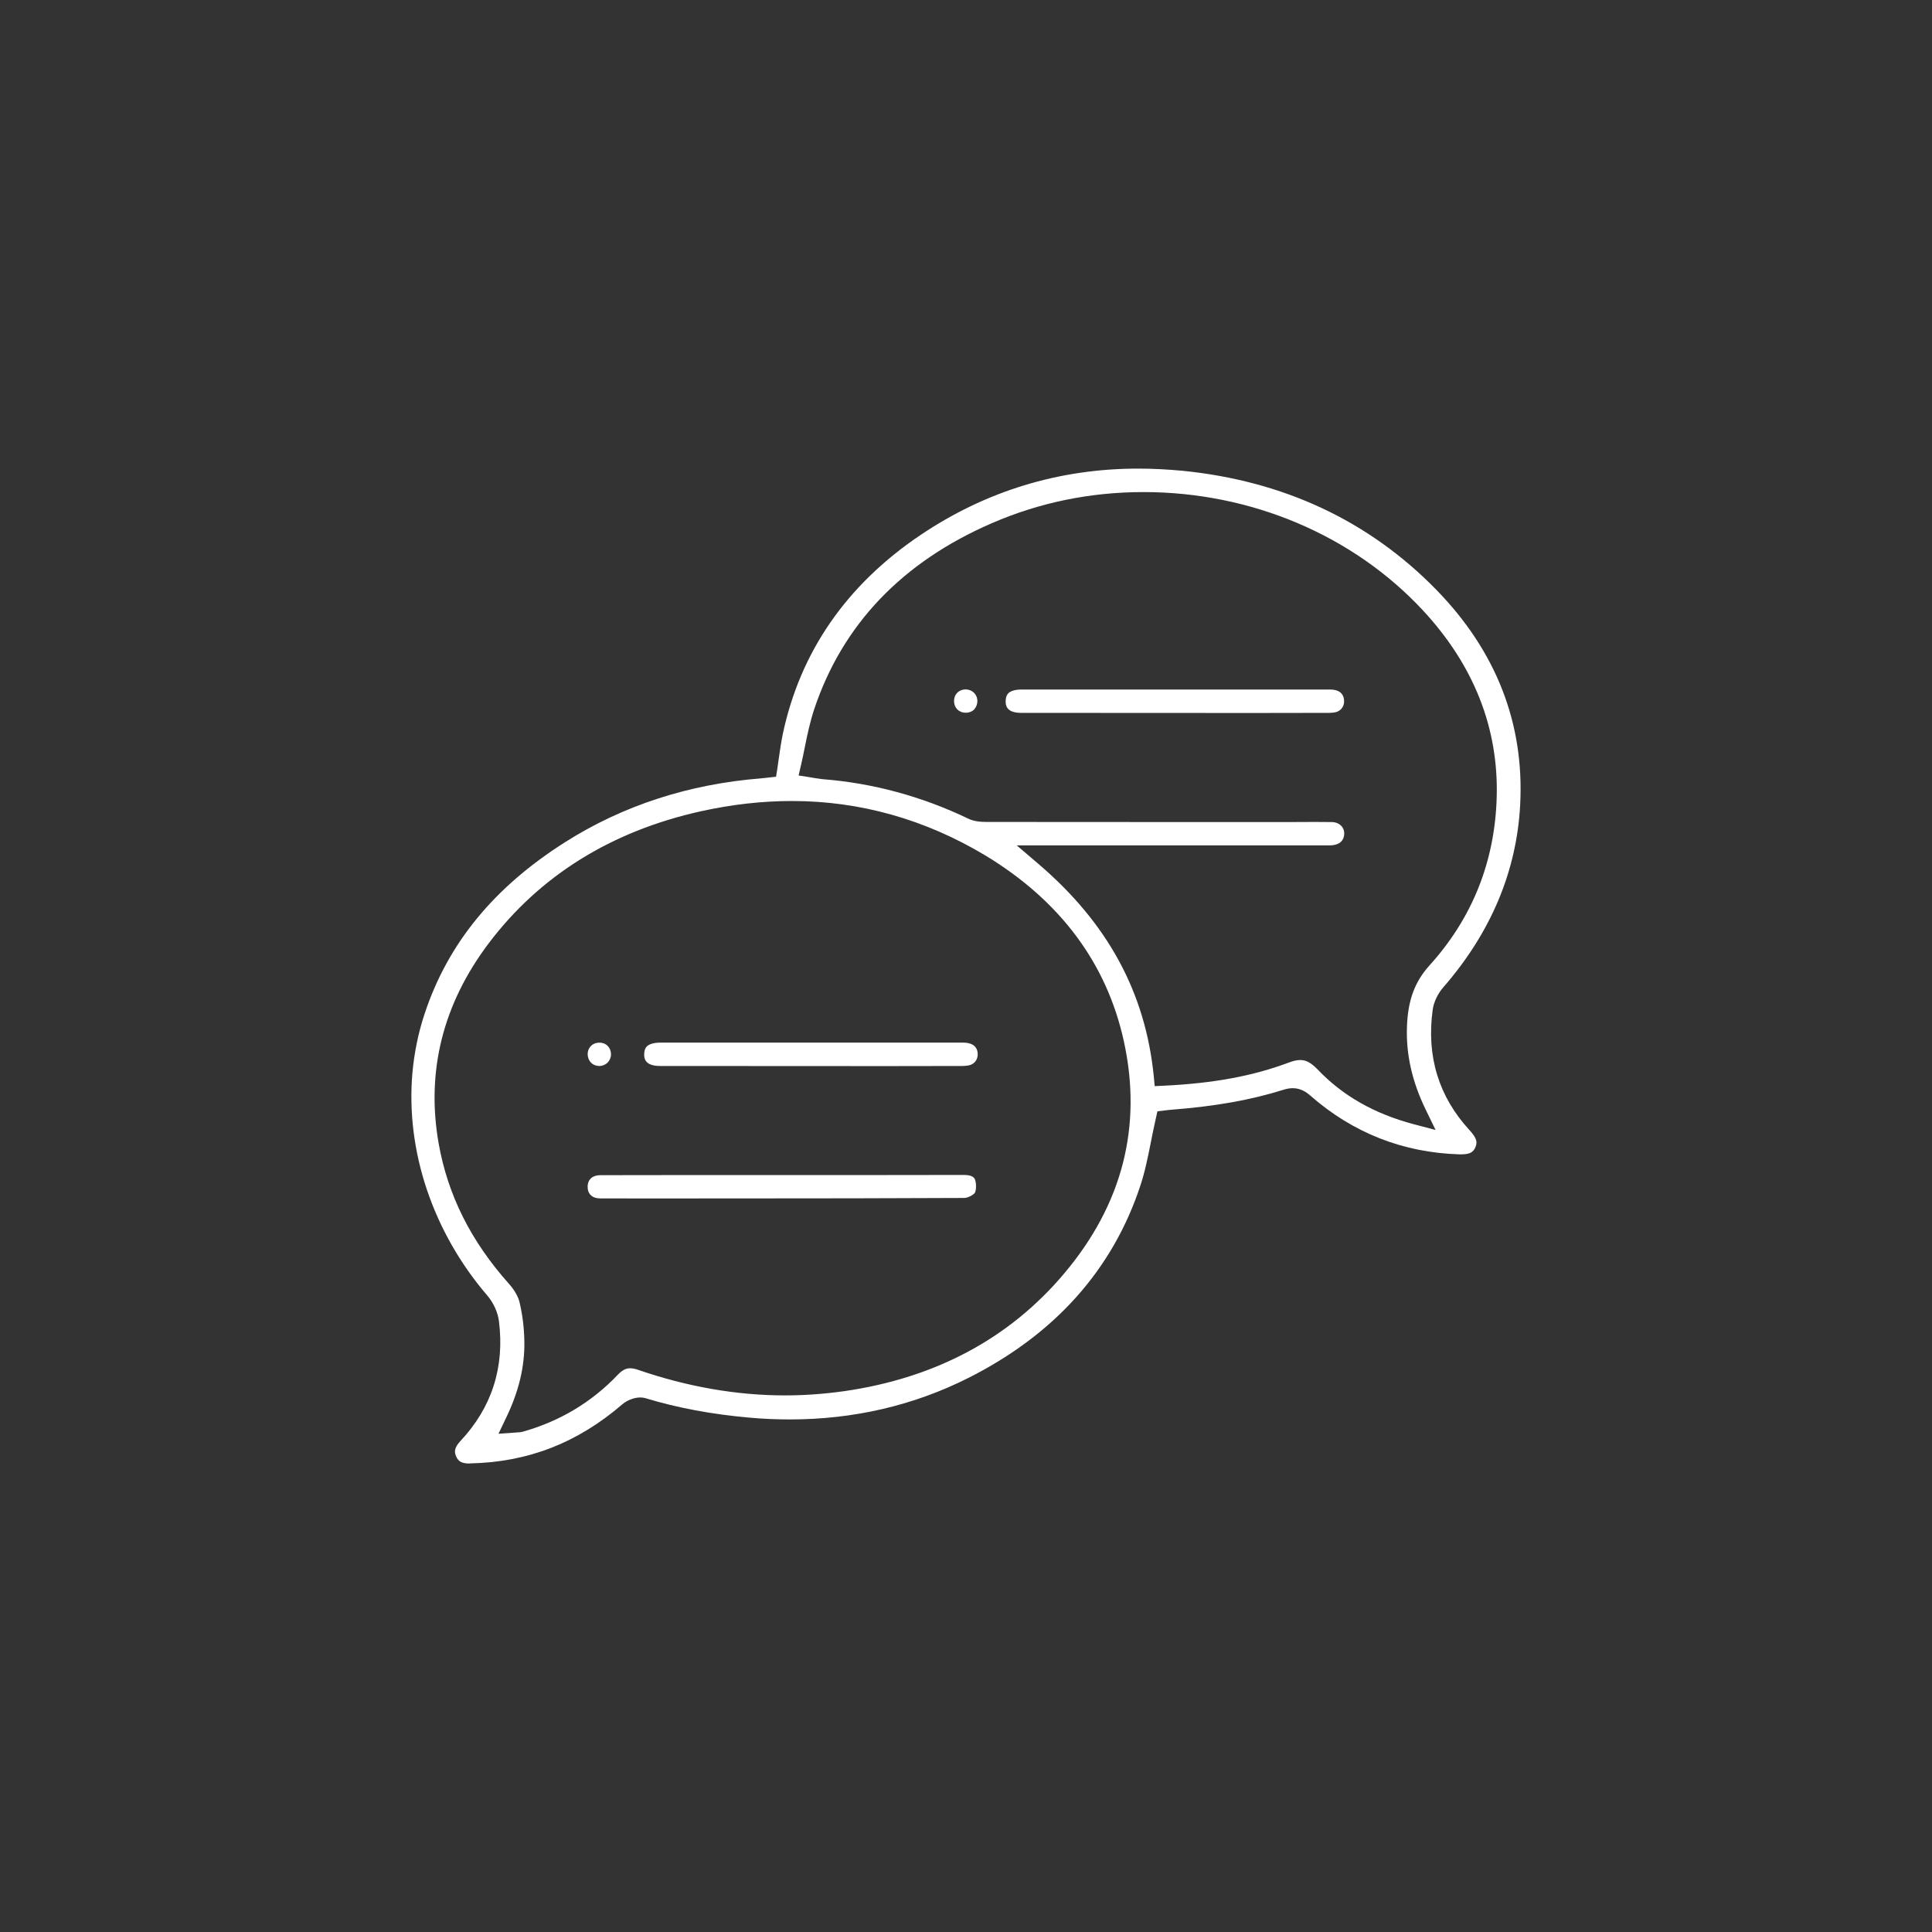 <?xml version="1.0" encoding="utf-8"?>
<!-- Generator: Adobe Illustrator 26.3.1, SVG Export Plug-In . SVG Version: 6.00 Build 0)  -->
<svg version="1.1" id="Layer_1" xmlns="http://www.w3.org/2000/svg" xmlns:xlink="http://www.w3.org/1999/xlink" x="0px" y="0px"
	 viewBox="0 0 168.79 168.79" style="enable-background:new 0 0 168.79 168.79;" xml:space="preserve">
<rect x="0" y="0" width="168.79" height="168.79" fill="#333333" stroke="none"/>
<style type="text/css">
	.st0{fill:#12566C;}
	.st1{clip-path:url(#SVGID_00000063594408425904005500000004676544822588854968_);fill:none;}
	.st2{clip-path:url(#SVGID_00000063594408425904005500000004676544822588854968_);}
	.st3{fill:#FFFFFF;}
	.st4{clip-path:url(#SVGID_00000063594408425904005500000004676544822588854968_);fill:#FFFFFF;}
	.st5{clip-path:url(#SVGID_00000093894264173920671820000010296461206764568999_);fill:none;}
	.st6{clip-path:url(#SVGID_00000093894264173920671820000010296461206764568999_);}
	.st7{clip-path:url(#SVGID_00000093894264173920671820000010296461206764568999_);fill:#FFFFFF;}
	.st8{clip-path:url(#SVGID_00000121261024946197122860000010847479026378222475_);fill:none;}
	.st9{clip-path:url(#SVGID_00000121261024946197122860000010847479026378222475_);fill:#FFFFFF;}
</style>
<g>
	<path class="st3" d="M41,127.86c-0.72,0-0.97-0.23-1.14-0.6c-0.18-0.4-0.19-0.77,0.37-1.37c2.74-2.92,3.87-6.45,3.36-10.47
		c-0.1-0.78-0.48-1.61-1.02-2.24c-4.75-5.54-7.13-12.62-6.54-19.43c0.16-1.79,0.52-3.54,1.08-5.22c2.04-6.13,6.05-11.01,12.24-14.94
		c5.05-3.21,10.83-5.09,17.16-5.59c0.11-0.01,0.22-0.02,0.37-0.04l0.92-0.1l0.11-0.68c0.05-0.33,0.1-0.66,0.14-0.99
		c0.1-0.68,0.2-1.39,0.34-2.06c1.52-7.17,5.55-13.01,11.99-17.36c5.73-3.87,12.15-5.83,19.07-5.83c1.26,0,2.56,0.07,3.86,0.19
		c8.82,0.88,16.27,4.36,22.15,10.37c5.25,5.37,7.73,11.7,7.35,18.83c-0.31,5.8-2.56,11.15-6.7,15.91c-0.5,0.57-0.85,1.31-0.94,1.97
		c-0.56,4.06,0.52,7.6,3.21,10.52c0.68,0.74,0.7,1.09,0.51,1.52c-0.18,0.39-0.43,0.6-1.24,0.6l-0.15,0
		c-4.92-0.15-9.3-1.87-13.02-5.13c-0.32-0.28-0.82-0.65-1.54-0.65c-0.26,0-0.53,0.05-0.85,0.15c-2.8,0.88-5.89,1.43-9.72,1.73
		c-0.17,0.01-0.34,0.03-0.48,0.05l-0.77,0.09l-0.14,0.63c-0.15,0.65-0.28,1.3-0.41,1.95c-0.27,1.37-0.53,2.67-0.94,3.91
		c-2.43,7.36-7.49,13.01-15.04,16.81c-4.77,2.4-10.01,3.62-15.58,3.62c-1.16,0-2.36-0.05-3.56-0.16c-3.26-0.29-6.23-0.84-9.07-1.7
		c-0.14-0.04-0.29-0.06-0.45-0.06c-0.51,0-1.14,0.24-1.55,0.59c-3.92,3.38-8.27,5.07-13.31,5.17L41,127.86z M69.19,69.98
		c-2.59,0-5.27,0.3-7.97,0.9c-7.82,1.74-14.06,5.62-18.53,11.54c-4,5.3-5.47,11.18-4.37,17.46c0.8,4.53,2.82,8.57,6.18,12.32
		c0.44,0.5,0.77,1.07,0.89,1.57c0.26,1.09,0.4,2.24,0.42,3.42c0.04,2.19-0.48,4.37-1.59,6.67l-0.67,1.4l1.55-0.11l0.13-0.01
		c0.11,0,0.25-0.01,0.41-0.05c3.23-0.9,6.04-2.57,8.33-4.98c0.48-0.51,0.83-0.57,1.09-0.57c0.19,0,0.4,0.04,0.64,0.12
		c4.31,1.49,8.65,2.25,12.88,2.25c1.72,0,3.46-0.13,5.17-0.37c7.98-1.15,14.45-4.61,19.23-10.29c5.08-6.03,6.83-12.84,5.21-20.26
		c-1.49-6.82-5.56-12.29-12.1-16.25C80.84,71.59,75.16,69.98,69.19,69.98z M113.59,92.61c0.37,0,0.83,0.1,1.51,0.81
		c2.21,2.32,4.96,3.88,8.42,4.8l1.9,0.5l-0.86-1.77c-1.19-2.45-1.73-4.83-1.64-7.25c0.08-2.32,0.68-3.93,1.98-5.37
		c3.72-4.11,5.7-9.05,5.86-14.68c0.17-6.05-2-11.54-6.46-16.34c-6.11-6.56-15-10.32-24.39-10.32c-4.64,0-9.1,0.91-13.26,2.72
		c-7.83,3.39-13.05,8.86-15.52,16.26c-0.36,1.09-0.6,2.22-0.82,3.32c-0.1,0.5-0.2,1-0.32,1.51l-0.22,0.95l0.96,0.15l0.47,0.08
		c0.26,0.04,0.45,0.07,0.63,0.09c4.42,0.34,8.72,1.51,12.78,3.46c0.51,0.24,1.07,0.28,1.6,0.28c6.03,0.01,12.07,0.01,18.1,0.01h8.22
		l2.32-0.01c0.51,0,1.01,0,1.52,0.01c0.36,0.01,0.66,0.15,0.86,0.39c0.19,0.23,0.25,0.54,0.18,0.86c-0.11,0.52-0.55,0.79-1.29,0.79
		l-27.29,0l1.86,1.59c6.08,5.18,9.38,11.26,10.11,18.59l0.08,0.85l0.86-0.04c4.3-0.21,7.74-0.85,10.83-2.01
		C112.96,92.69,113.3,92.61,113.59,92.61z"/>
	<path class="st3" d="M52.45,104.7c-0.36,0-0.66-0.1-0.85-0.3c-0.18-0.18-0.27-0.44-0.26-0.74c0.01-0.62,0.43-0.99,1.11-0.99
		c2.52-0.01,5.05-0.01,7.57-0.01l16.31,0c2.63,0,5.27,0,7.9-0.01c0.84,0,0.93,0.34,0.97,0.45c0.13,0.45,0.06,0.97-0.03,1.11
		c-0.13,0.19-0.62,0.45-0.93,0.45c-6.38,0.03-12.76,0.04-19.14,0.04C61.21,104.71,52.45,104.7,52.45,104.7z"/>
	<path class="st3" d="M57.66,93.13c-1.37,0-1.38-0.73-1.38-1c0-0.31,0.07-0.54,0.22-0.7c0.22-0.22,0.64-0.34,1.19-0.34l26.47,0
		c0.5,0,1.12,0.14,1.24,0.81c0.09,0.5-0.14,0.94-0.57,1.12c-0.18,0.07-0.44,0.11-0.79,0.11c-2.19,0.01-4.39,0.01-6.58,0.01
		L57.66,93.13z"/>
	<path class="st3" d="M52.33,93.13c-0.28-0.01-0.53-0.11-0.71-0.31c-0.19-0.2-0.28-0.47-0.28-0.76c0.02-0.56,0.45-0.97,1.02-0.97
		c0.29,0,0.55,0.1,0.73,0.29c0.19,0.19,0.29,0.45,0.29,0.74c-0.01,0.57-0.45,1.01-1.03,1.01L52.33,93.13z"/>
	<path class="st3" d="M89.21,62.28c-1.34,0-1.35-0.73-1.35-1c0-0.31,0.07-0.54,0.22-0.7c0.21-0.22,0.63-0.34,1.16-0.34l26.96,0
		c0.49,0,1.09,0.14,1.21,0.81c0.09,0.5-0.14,0.94-0.56,1.12c-0.17,0.07-0.43,0.11-0.77,0.11c-2.18,0.01-4.36,0.01-6.54,0.01
		L89.21,62.28z"/>
	<path class="st3" d="M84.37,62.27c-0.28,0-0.54-0.1-0.73-0.29c-0.19-0.19-0.29-0.45-0.29-0.74c0-0.59,0.43-1.01,1.02-1.01
		c0.58,0.01,1.01,0.44,1.02,1c0,0.29-0.1,0.55-0.28,0.75C84.92,62.17,84.66,62.27,84.37,62.27L84.37,62.27z"/>
</g>
</svg>
